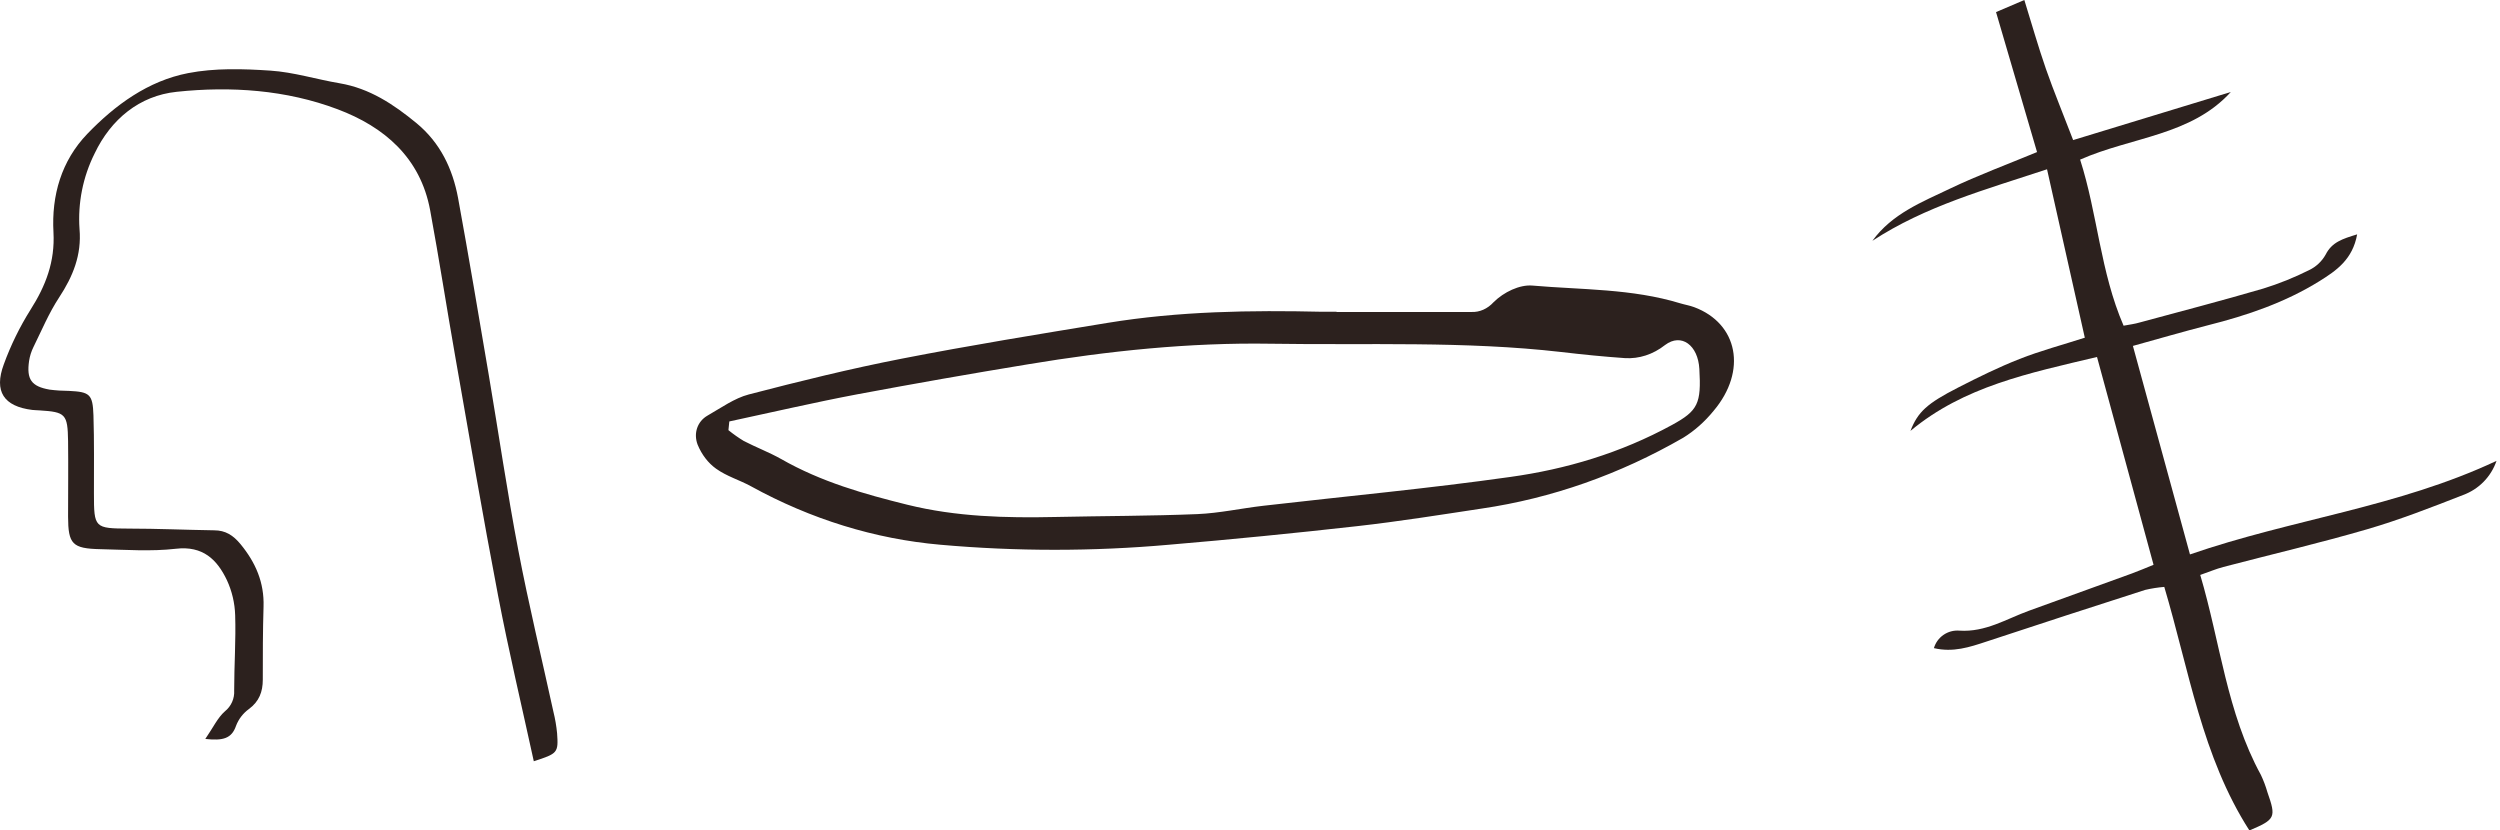 <svg xmlns="http://www.w3.org/2000/svg" width="289" height="96" viewBox="0 0 289 96" fill="none"><path d="M154.504 36.065C159.705 36.065 164.904 36.065 170.103 36.065C171.044 36.106 171.961 35.699 172.664 34.928C173.841 33.762 175.664 32.887 177.146 33.012C182.857 33.508 188.631 33.353 194.247 35.066C194.778 35.228 195.323 35.311 195.844 35.507C200.918 37.398 201.987 42.876 198.1 47.483C197.069 48.751 195.879 49.806 194.575 50.607C187.221 54.844 179.363 57.606 171.3 58.788C166.51 59.513 161.72 60.28 156.913 60.821C149.66 61.638 142.401 62.354 135.137 62.971C126.335 63.752 117.498 63.752 108.696 62.971C101.138 62.309 93.733 60.022 86.815 56.214C85.486 55.485 84.024 55.073 82.779 54.181C81.865 53.528 81.124 52.563 80.645 51.403C80.144 50.082 80.621 48.712 81.785 48.045C83.348 47.154 84.897 46.033 86.555 45.6C92.424 44.072 98.31 42.618 104.234 41.464C112.15 39.918 120.1 38.627 128.046 37.323C136.284 35.974 144.569 35.849 152.863 36.04C153.412 36.04 153.956 36.04 154.504 36.04V36.065ZM84.308 48.72L84.207 49.728C84.777 50.19 85.371 50.607 85.983 50.978C87.407 51.715 88.896 52.273 90.296 53.061C94.951 55.718 99.897 57.11 104.887 58.347C110.56 59.751 116.291 59.888 122.042 59.763C127.505 59.642 132.968 59.655 138.425 59.43C140.966 59.322 143.5 58.759 146.033 58.468C155.556 57.368 165.096 56.481 174.595 55.135C181.023 54.24 187.329 52.378 193.293 49.12C196.294 47.479 196.676 46.646 196.446 42.659C196.297 39.906 194.369 38.465 192.484 39.881C191.097 40.974 189.467 41.504 187.823 41.397C185.373 41.226 182.928 40.981 180.485 40.693C169.298 39.41 158.083 39.914 146.879 39.735C137.458 39.585 128.138 40.568 118.831 42.114C112.241 43.197 105.66 44.353 99.088 45.584C94.139 46.521 89.231 47.666 84.305 48.72H84.308Z" fill="#2C211E"></path><path d="M230.741 1.398L234.013 0C234.858 2.718 235.605 5.369 236.51 7.968C237.415 10.566 238.514 13.202 239.655 16.193L257.885 10.633C253.279 15.692 246.452 15.812 240.462 18.451C242.481 24.737 242.795 31.437 245.487 37.651C246.213 37.516 246.796 37.445 247.357 37.277C252.116 35.991 256.887 34.746 261.621 33.362C263.446 32.798 265.222 32.084 266.93 31.227C267.736 30.843 268.403 30.218 268.84 29.44C269.566 27.997 270.77 27.616 272.486 27.092C271.966 29.997 270.074 31.287 268.145 32.491C264.167 34.962 259.796 36.454 255.276 37.591C252.363 38.339 249.484 39.18 246.564 39.987C248.77 48.049 250.901 55.844 253.16 64.092C264.997 59.998 277.156 58.652 288.597 53.276C288.288 54.181 287.78 55.006 287.11 55.689C286.44 56.372 285.626 56.897 284.727 57.224C281.082 58.652 277.418 60.08 273.664 61.176C268.156 62.78 262.563 64.088 257.014 65.543C256.158 65.771 255.332 66.123 254.348 66.463C256.663 74.262 257.422 82.387 261.359 89.58C261.663 90.219 261.913 90.882 262.107 91.562C263.142 94.512 263.045 94.718 260.032 96C254.547 87.464 253.059 77.485 250.191 67.846C249.446 67.908 248.706 68.024 247.977 68.194C241.846 70.16 235.721 72.154 229.604 74.176C227.675 74.815 225.776 75.444 223.559 74.924C223.742 74.3 224.135 73.758 224.671 73.39C225.207 73.022 225.853 72.849 226.501 72.901C229.526 73.103 231.926 71.551 234.547 70.602C238.518 69.162 242.492 67.734 246.463 66.287C247.289 65.988 248.097 65.633 248.95 65.289C246.755 57.224 244.624 49.383 242.414 41.266C234.562 43.136 227.028 44.661 220.848 49.813C221.7 47.615 222.762 46.643 226.355 44.803C228.681 43.611 231.04 42.452 233.459 41.498C235.878 40.545 238.406 39.875 241.004 39.038C239.546 32.528 238.125 26.195 236.637 19.569C229.507 21.929 222.583 23.824 216.447 27.84C218.732 24.699 222.183 23.353 225.421 21.805C228.659 20.257 232.065 18.997 235.482 17.58C233.9 12.207 232.36 6.947 230.741 1.398Z" fill="#2C211E"></path><path d="M23.733 85.422C24.656 84.078 25.164 82.96 26.004 82.225C26.361 81.938 26.645 81.57 26.83 81.151C27.016 80.732 27.098 80.275 27.07 79.818C27.07 76.913 27.279 74.001 27.185 71.11C27.142 69.714 26.819 68.341 26.234 67.073C25.095 64.676 23.447 63.074 20.337 63.436C17.463 63.767 14.52 63.548 11.608 63.485C8.351 63.415 7.881 62.9 7.87 59.72C7.87 56.808 7.905 53.896 7.87 50.987C7.821 47.852 7.571 47.629 4.578 47.441C4.3 47.42 4.014 47.42 3.736 47.389C0.444 46.981 -0.73 45.261 0.444 42.105C1.246 39.904 2.278 37.795 3.523 35.811C5.296 33.024 6.365 30.237 6.181 26.852C5.944 22.595 7.093 18.59 10.103 15.465C13.328 12.118 17.129 9.348 21.747 8.453C24.826 7.854 28.097 7.952 31.257 8.164C33.946 8.342 36.586 9.174 39.268 9.627C42.734 10.216 45.507 12.065 48.143 14.232C50.892 16.503 52.323 19.499 52.954 22.895C54.201 29.712 55.347 36.546 56.507 43.38C57.649 50.123 58.631 56.895 59.917 63.61C61.111 69.88 62.616 76.059 63.975 82.281C64.177 83.096 64.319 83.925 64.4 84.761C64.56 87.028 64.469 87.108 61.707 88C60.314 81.608 58.802 75.258 57.576 68.842C55.813 59.65 54.242 50.419 52.623 41.199C51.633 35.574 50.763 29.924 49.725 24.305C48.6 18.227 44.42 14.66 39.028 12.63C33.064 10.383 26.694 9.951 20.417 10.613C16.118 11.066 12.827 13.779 10.935 17.747C9.584 20.453 8.982 23.472 9.194 26.489C9.448 29.471 8.434 31.951 6.836 34.383C5.658 36.173 4.819 38.186 3.868 40.116C3.619 40.62 3.449 41.159 3.363 41.715C3.053 43.86 3.624 44.669 5.738 45.041C6.482 45.136 7.232 45.184 7.982 45.188C10.375 45.306 10.723 45.567 10.803 48.016C10.9 51.018 10.855 54.025 10.859 57.031C10.859 61.047 10.928 61.085 14.899 61.106C18.18 61.106 21.462 61.256 24.746 61.304C26.067 61.304 26.958 61.876 27.819 62.921C29.56 65.046 30.553 67.344 30.466 70.121C30.379 72.897 30.379 75.753 30.379 78.571C30.379 79.964 29.964 81.086 28.77 81.967C28.098 82.455 27.582 83.128 27.286 83.904C26.777 85.384 25.77 85.645 23.733 85.422Z" fill="#2C211E"></path></svg>